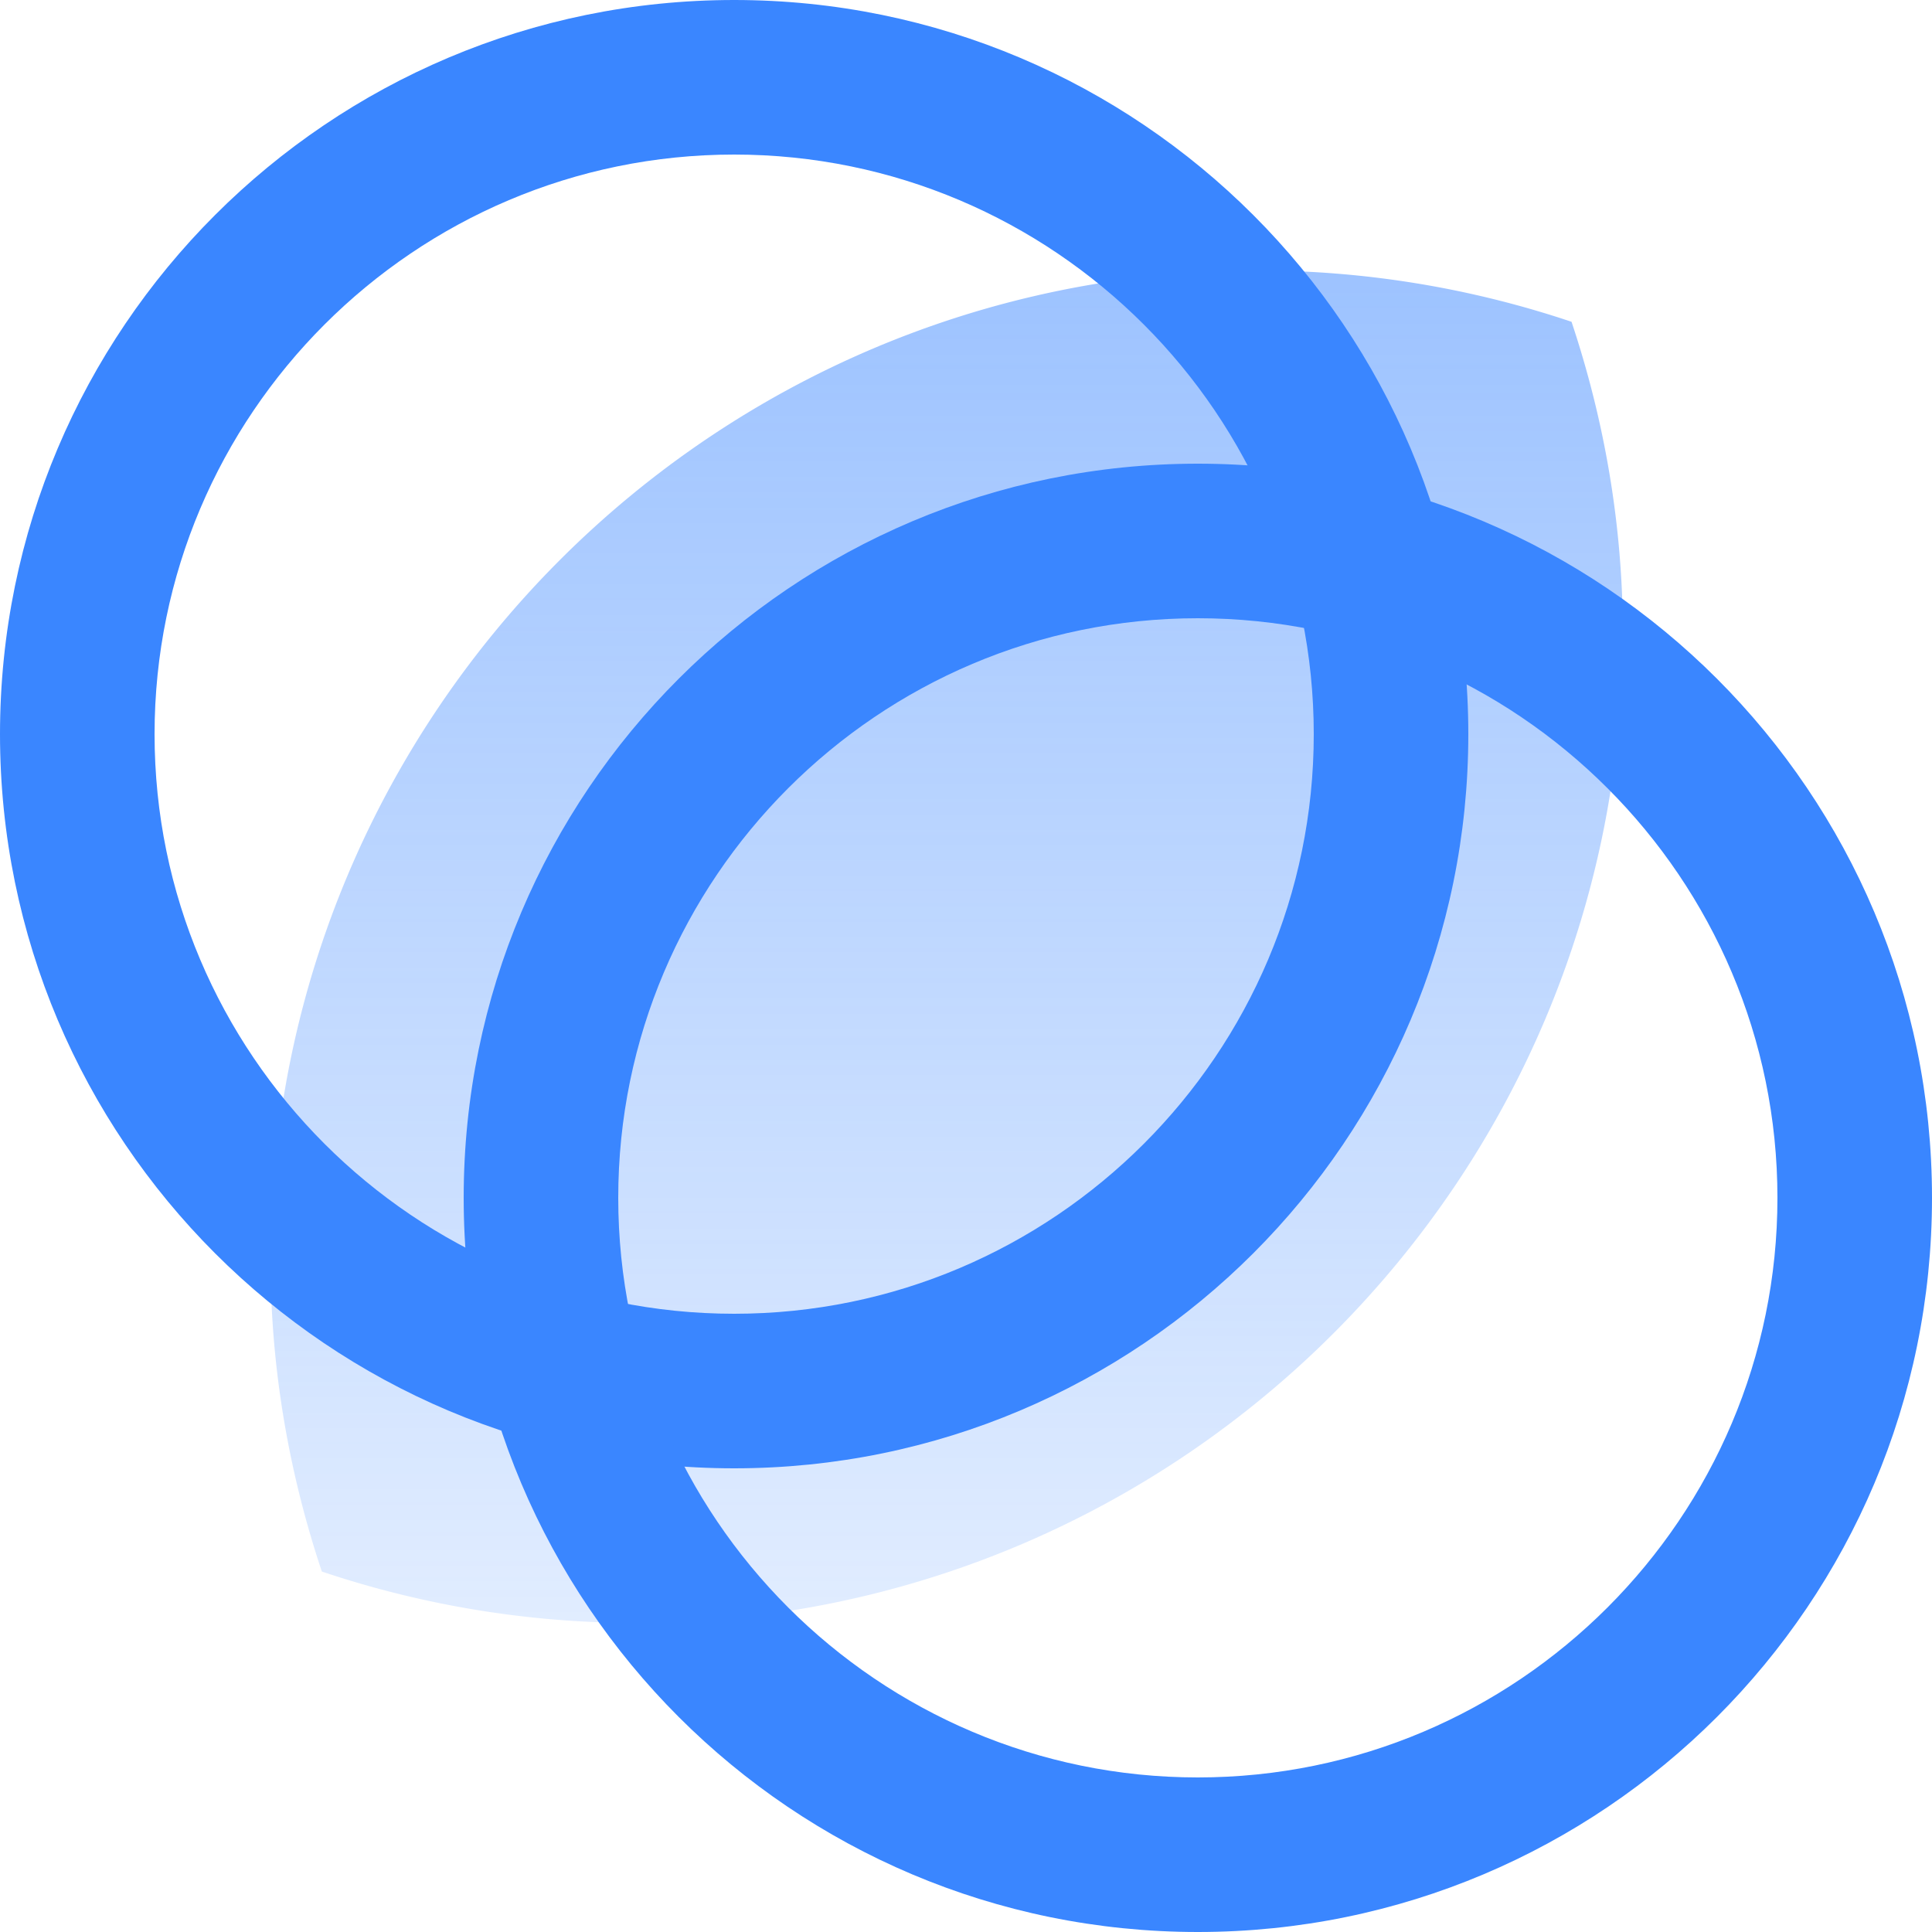<svg width="50" height="50" xmlns="http://www.w3.org/2000/svg"><defs><linearGradient x1="50%" y1="0%" x2="50%" y2="100%" id="a"><stop stop-color="#3A86FF" stop-opacity=".5" offset="0%"/><stop stop-color="#3A86FF" stop-opacity=".15" offset="100%"/></linearGradient></defs><g fill="none" fill-rule="evenodd"><path d="M7 32.577c0 2.832.479 5.548 1.329 8.094a25.499 25.499 0 008.094 1.33C30.549 42 42 30.548 42 16.422c0-2.832-.479-5.548-1.329-8.094A25.471 25.471 0 0032.577 7C18.451 7 7 18.451 7 32.577" fill="url(#a)"/><path d="M19 0C8.507 0 0 8.507 0 19s8.507 19 19 19 19-8.507 19-19S29.493 0 19 0m0 4c8.271 0 15 6.729 15 15s-6.729 15-15 15S4 27.271 4 19 10.729 4 19 4" fill="#3A86FF"/><path d="M31 12c-10.493 0-19 8.507-19 19s8.507 19 19 19 19-8.507 19-19-8.507-19-19-19m0 4c8.271 0 15 6.729 15 15s-6.729 15-15 15-15-6.729-15-15 6.729-15 15-15" fill="#3A86FF"/></g></svg>